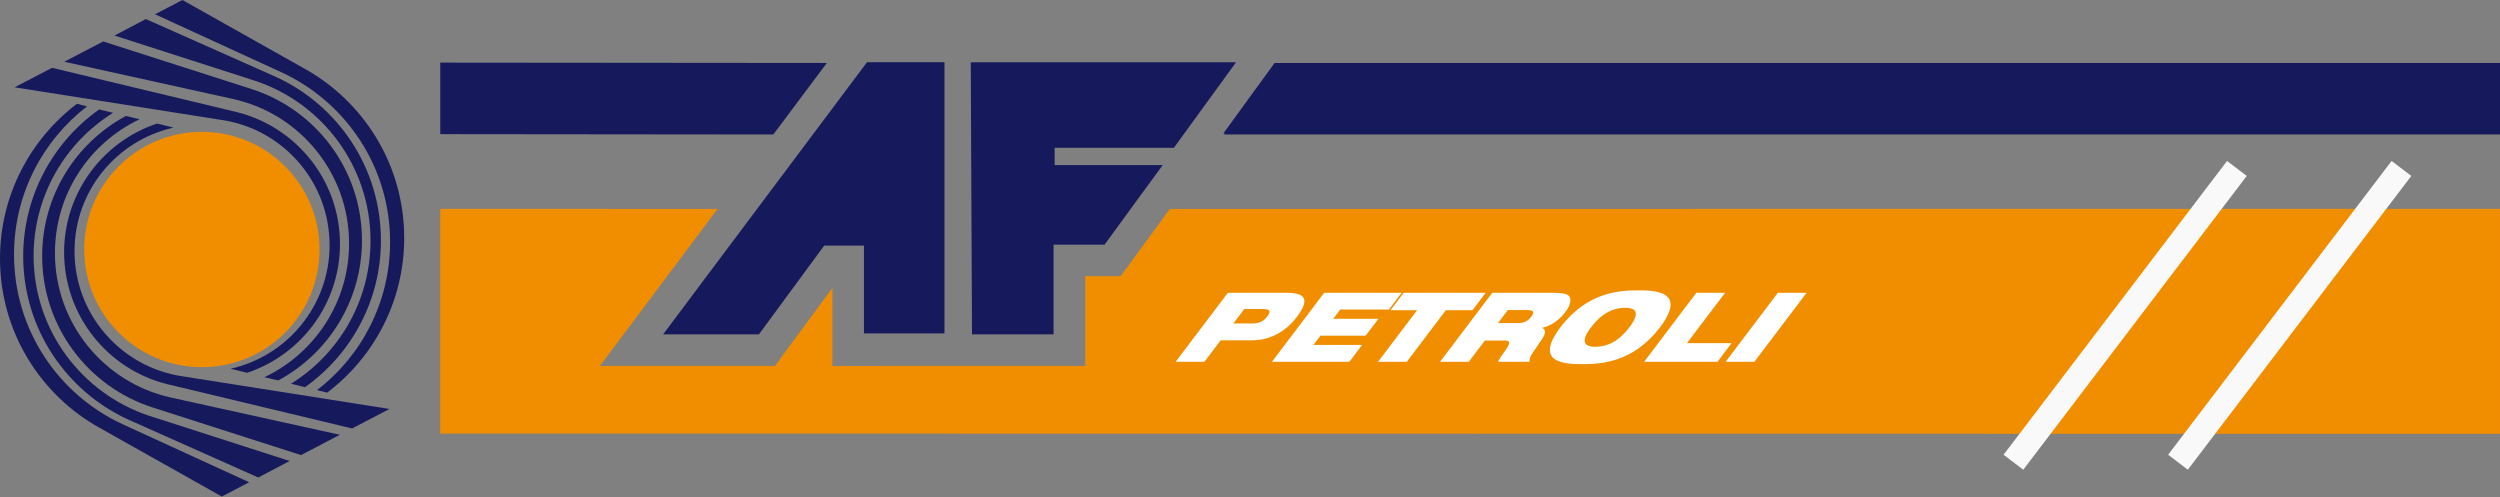 <svg width="377" height="75" viewBox="0 0 377 75" fill="none" xmlns="http://www.w3.org/2000/svg">
<rect x="0" y="0" width="377" height="75" fill="#808080" stroke="none"/>
<path d="M48.187 37.625C48.187 47.427 40.247 55.367 30.445 55.367C20.643 55.367 12.703 47.427 12.703 37.625C12.703 27.823 20.643 19.883 30.445 19.883C40.234 19.883 48.187 27.823 48.187 37.625Z" fill="#F18E00"/>
<path d="M60.955 35.883C60.955 45.405 56.393 53.877 49.331 59.211L47.815 58.825C54.518 53.678 58.827 45.578 58.827 36.481C58.827 25.137 52.124 15.361 42.455 10.906L23.383 2.155L27.506 0L45.793 10.281C54.824 15.242 60.955 24.844 60.955 35.883Z" fill="#16195C"/>
<path d="M57.443 36.255C57.443 45.392 52.921 53.478 45.992 58.386L43.89 57.867C51.085 53.385 55.873 45.405 55.873 36.295C55.873 25.096 48.611 15.574 38.544 12.209L17.264 5.36L21.998 2.873L41.496 11.544C50.912 15.8 57.443 25.269 57.443 36.255Z" fill="#16195C"/>
<path d="M54.583 36.255C54.583 45.392 49.475 53.332 41.948 57.375L39.873 56.883C47.414 53.305 52.641 45.618 52.641 36.707C52.641 26.081 45.206 17.183 35.244 14.949L9.695 9.31L15.561 6.251L37.944 13.433C47.6 16.518 54.583 25.562 54.583 36.255Z" fill="#16195C"/>
<path d="M51.27 36.8C51.27 45.831 45.392 53.518 37.266 56.218L34.765 55.606C43.304 53.705 49.701 46.084 49.701 36.973C49.701 27.411 42.665 19.484 33.488 18.101L2.207 13.167L7.846 10.227L35.763 16.917C44.674 19.165 51.27 27.211 51.27 36.8Z" fill="#16195C"/>
<path d="M15.162 64.597L33.449 74.878L37.572 72.723L18.487 63.972C8.818 59.516 2.115 49.728 2.115 38.383C2.115 29.286 6.437 21.186 13.127 16.04L11.598 15.654C4.562 21 0 29.459 0 38.982C0 50.02 6.118 59.636 15.162 64.597Z" fill="#16195C"/>
<path d="M19.447 63.32L38.944 72.005L43.679 69.518L22.399 62.668C12.331 59.29 5.069 49.781 5.069 38.583C5.069 29.485 9.857 21.492 17.053 17.01L14.951 16.505C8.022 21.413 3.5 29.499 3.5 38.636C3.5 49.608 10.044 59.064 19.447 63.32Z" fill="#16195C"/>
<path d="M23.009 61.445L45.393 68.627L51.245 65.568L25.682 59.929C15.721 57.694 8.286 48.797 8.286 38.157C8.286 29.246 13.499 21.559 21.054 17.981L18.979 17.489C11.465 21.532 6.357 29.472 6.357 38.609C6.357 49.302 13.353 58.346 23.009 61.445Z" fill="#16195C"/>
<path d="M25.176 57.92L53.092 64.61L58.731 61.671L27.45 56.737C18.273 55.353 11.237 47.427 11.237 37.878C11.237 28.767 17.621 21.146 26.173 19.245L23.673 18.633C15.546 21.346 9.668 29.02 9.668 38.05C9.681 47.653 16.278 55.699 25.176 57.92Z" fill="#16195C"/>
<path d="M142.427 50.273H130.284V37.04H124.286L114.444 50.419H100L130.749 9.376H142.427V50.273Z" fill="#16195C"/>
<path d="M186.397 9.389L177.02 22.29H159.039V24.897H175.331L166.567 36.893H158.879V50.419H146.577L146.391 9.389H186.397Z" fill="#16195C"/>
<path d="M192.212 9.496L190.257 12.182L184.484 20.122H184.724L184.604 20.282H377V9.496H192.212Z" fill="#16195C"/>
<path d="M66.393 20.229L116.613 20.282L124.686 9.496L66.393 9.443V20.229Z" fill="#16195C"/>
<path d="M376.999 31.494V65.422L66.393 65.382V31.494L108.207 31.507L90.465 55.181H116.866L118.289 53.239L125.524 43.424V55.194L141.83 55.181H163.655V41.655H168.988L170.424 39.7L176.409 31.507L376.999 31.494Z" fill="#F18E00"/>
<path d="M194.113 44.155H185.163L177.289 54.555H181.625L184.072 51.323H188.714C191.786 51.323 194.074 49.781 195.576 47.786C197.332 45.458 197.186 44.155 194.113 44.155ZM191.121 47.706C190.549 48.464 189.884 48.783 188.793 48.783H185.987L187.636 46.602H190.443C191.533 46.602 191.706 46.921 191.121 47.706Z" fill="white"/>
<path d="M199.686 44.155H211.363L209.448 46.682H202.107L201.043 48.078H207.865L205.937 50.618H199.127L198.063 52.015H205.405L203.49 54.555H191.812L199.686 44.155Z" fill="white"/>
<path d="M213.702 46.775H209.686L211.668 44.155H224.036L222.055 46.775H218.038L212.146 54.555H207.811L213.702 46.775Z" fill="white"/>
<path d="M236.485 44.527C236.099 44.248 235.421 44.155 234.171 44.155H225.034L217.16 54.555H221.496L223.917 51.35H226.989C227.787 51.35 227.707 51.815 227.175 52.587C226.337 53.797 225.991 54.249 225.925 54.555H230.66C230.62 54.236 230.739 53.797 231.045 53.332L232.588 51.057C233.187 50.153 233.067 49.634 232.548 49.461L232.575 49.435C234.104 49.089 235.328 48.038 236.059 47.054C236.937 45.91 237.017 44.9 236.485 44.527ZM230.926 47.746C230.433 48.397 229.835 48.717 228.984 48.717H225.898L227.374 46.761H230.394C231.125 46.775 231.524 46.961 230.926 47.746Z" fill="white"/>
<path d="M247.033 43.783C244.399 43.783 239.399 43.956 235.316 49.355C231.233 54.742 235.981 54.915 238.614 54.915C241.247 54.915 246.248 54.742 250.331 49.355C254.414 43.956 249.666 43.783 247.033 43.783ZM245.716 49.355C244.12 51.47 242.365 52.295 240.596 52.295C238.827 52.295 238.335 51.47 239.931 49.355C241.527 47.241 243.282 46.416 245.051 46.416C246.82 46.403 247.312 47.241 245.716 49.355Z" fill="white"/>
<path d="M255.809 44.155H260.145L254.386 51.749H261.116L259.001 54.555H247.936L255.809 44.155Z" fill="white"/>
<path d="M268.1 44.155H272.436L264.562 54.555H260.227L268.1 44.155Z" fill="white"/>
<path d="M328.439 69.704L362.141 25.402" stroke="#F9F9F9" stroke-width="3.733"/>
<path d="M303.623 69.704L337.325 25.402" stroke="#F9F9F9" stroke-width="3.733"/>
</svg>
